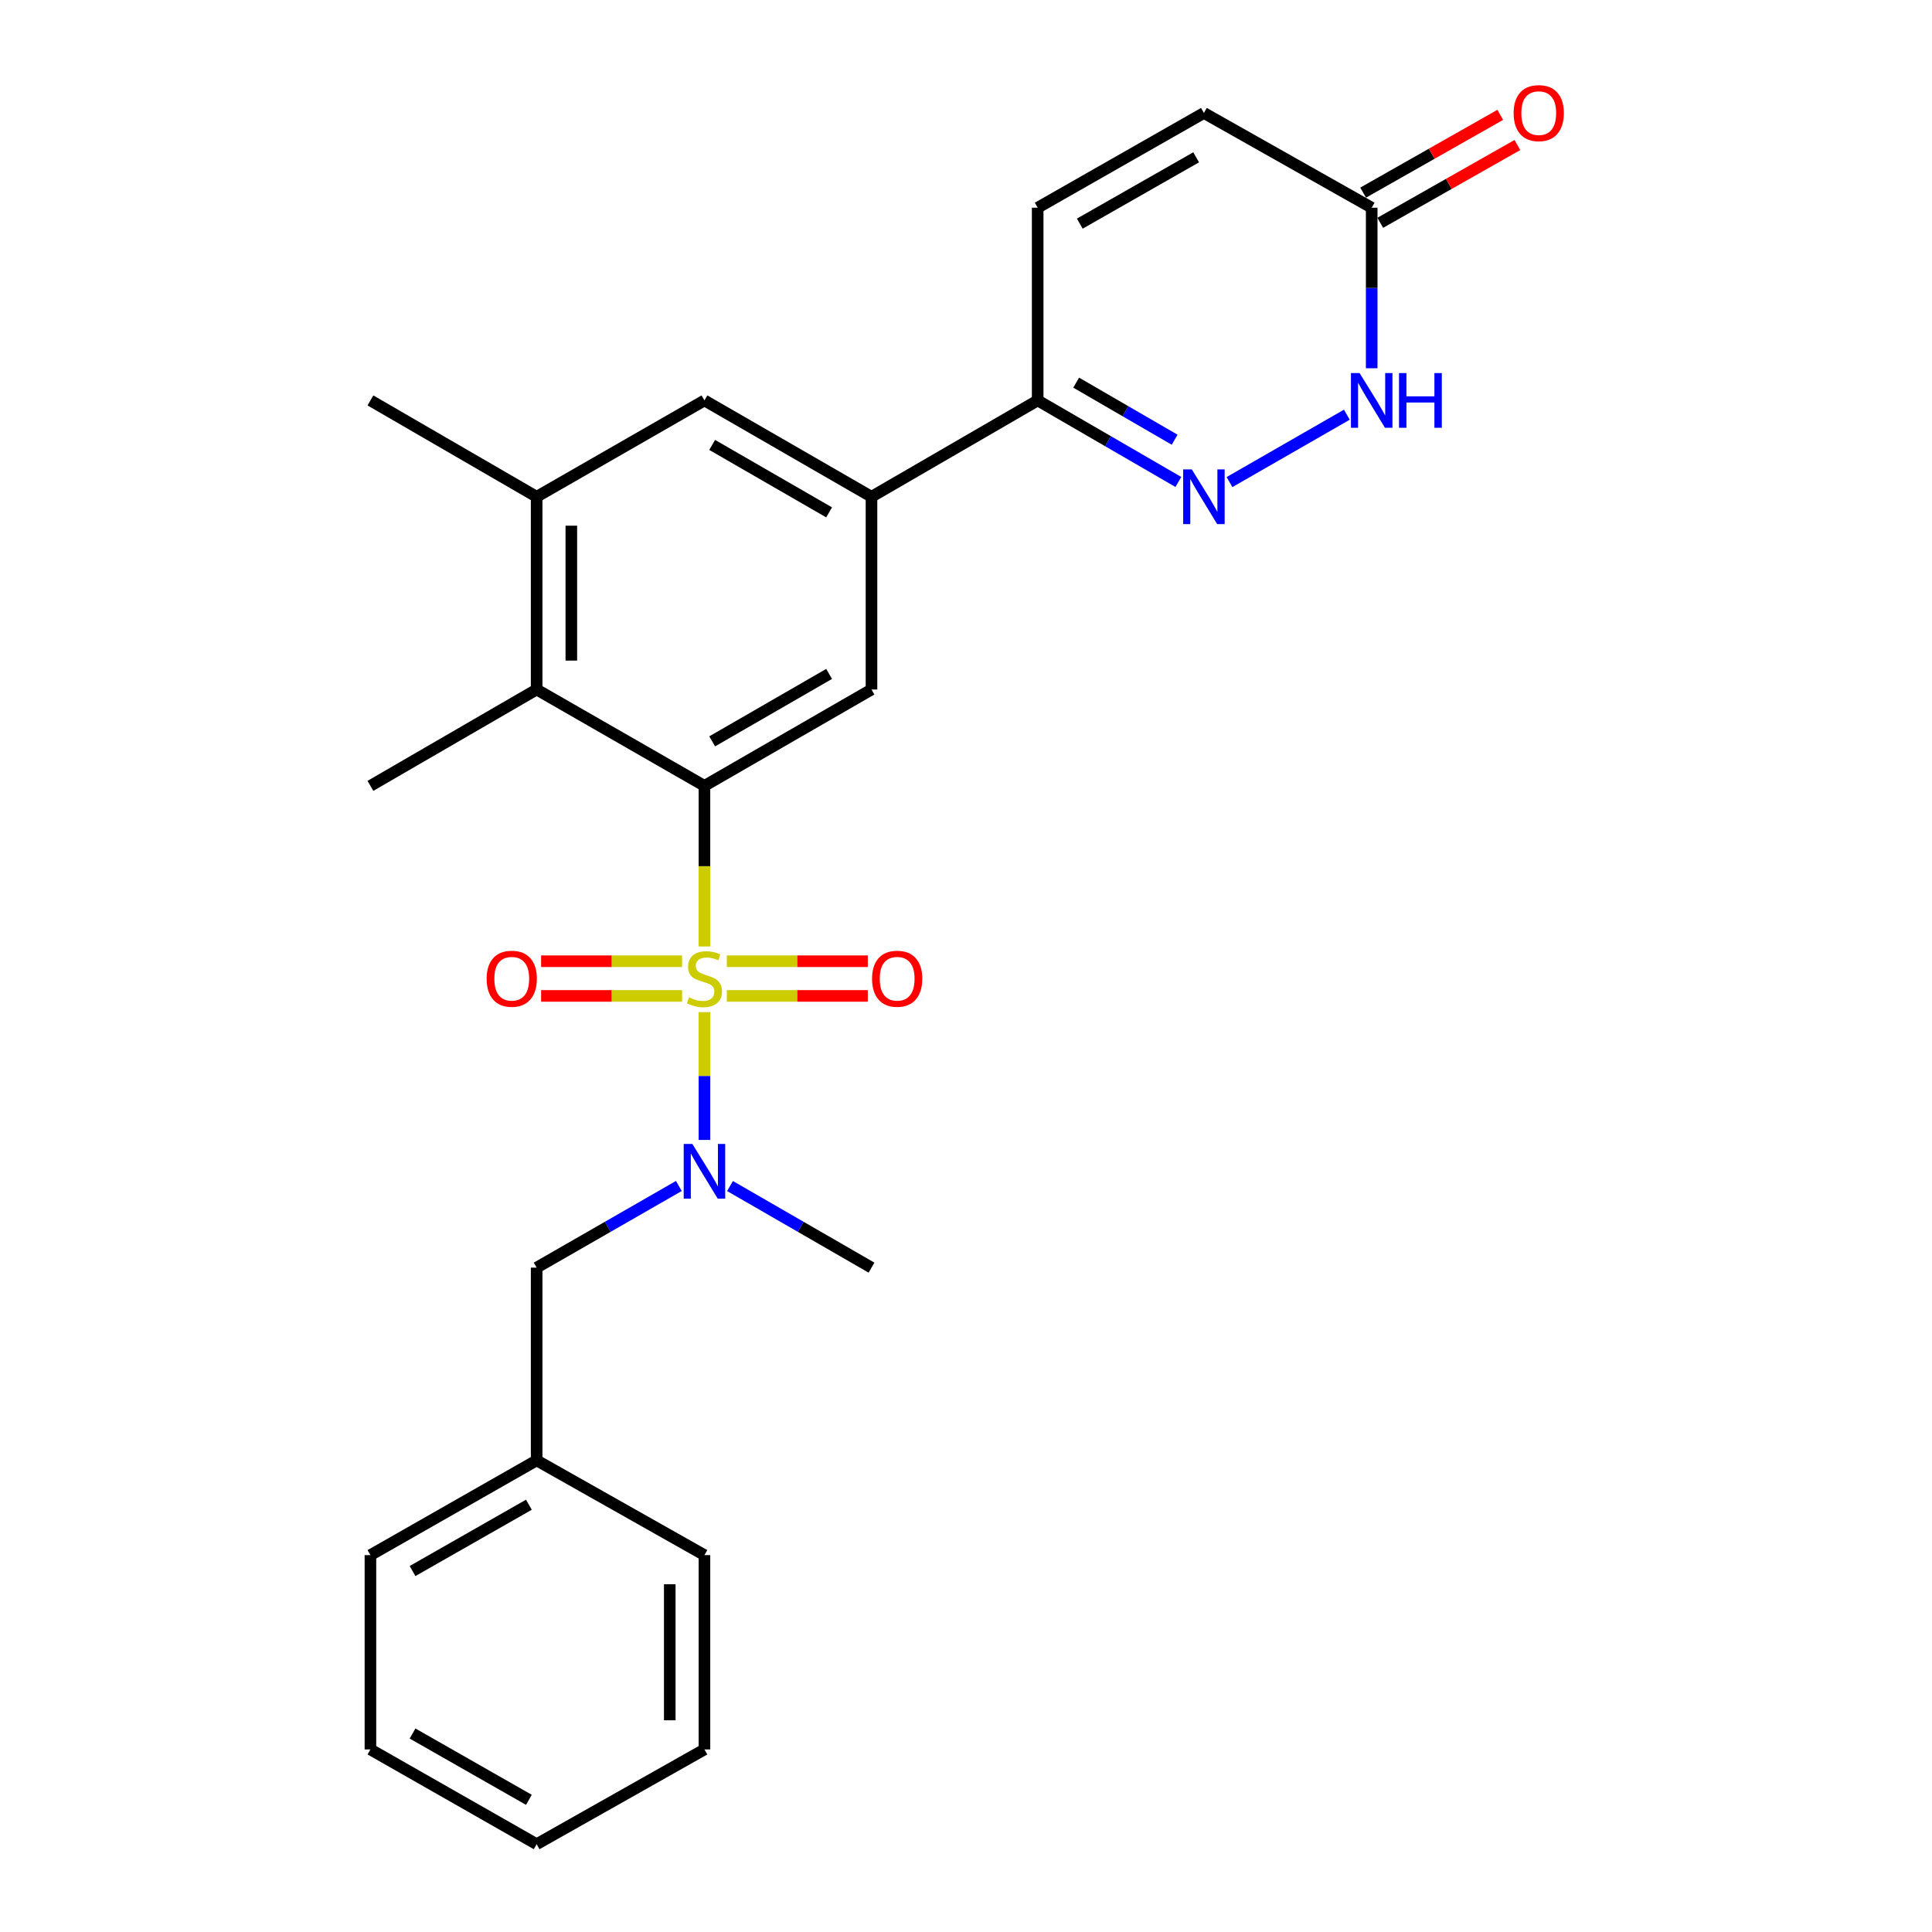 <?xml version='1.0' encoding='iso-8859-1'?>
<svg version='1.1' baseProfile='full'
              xmlns='http://www.w3.org/2000/svg'
                      xmlns:rdkit='http://www.rdkit.org/xml'
                      xmlns:xlink='http://www.w3.org/1999/xlink'
                  xml:space='preserve'
width='1000px' height='1000px' viewBox='0 0 1000 1000'>
<!-- END OF HEADER -->
<rect style='opacity:1.0;fill:#FFFFFF;stroke:none' width='1000' height='1000' x='0' y='0'> </rect>
<path class='bond-0' d='M 364.621,489.894 L 364.621,448.326' style='fill:none;fill-rule:evenodd;stroke:#CCCC00;stroke-width:6px;stroke-linecap:butt;stroke-linejoin:miter;stroke-opacity:1' />
<path class='bond-0' d='M 364.621,448.326 L 364.621,406.759' style='fill:none;fill-rule:evenodd;stroke:#000000;stroke-width:6px;stroke-linecap:butt;stroke-linejoin:miter;stroke-opacity:1' />
<path class='bond-2' d='M 364.621,523.882 L 364.621,556.959' style='fill:none;fill-rule:evenodd;stroke:#CCCC00;stroke-width:6px;stroke-linecap:butt;stroke-linejoin:miter;stroke-opacity:1' />
<path class='bond-2' d='M 364.621,556.959 L 364.621,590.037' style='fill:none;fill-rule:evenodd;stroke:#0000FF;stroke-width:6px;stroke-linecap:butt;stroke-linejoin:miter;stroke-opacity:1' />
<path class='bond-11' d='M 353.047,497.531 L 316.567,497.531' style='fill:none;fill-rule:evenodd;stroke:#CCCC00;stroke-width:6px;stroke-linecap:butt;stroke-linejoin:miter;stroke-opacity:1' />
<path class='bond-11' d='M 316.567,497.531 L 280.086,497.531' style='fill:none;fill-rule:evenodd;stroke:#FF0000;stroke-width:6px;stroke-linecap:butt;stroke-linejoin:miter;stroke-opacity:1' />
<path class='bond-11' d='M 353.047,515.484 L 316.567,515.484' style='fill:none;fill-rule:evenodd;stroke:#CCCC00;stroke-width:6px;stroke-linecap:butt;stroke-linejoin:miter;stroke-opacity:1' />
<path class='bond-11' d='M 316.567,515.484 L 280.086,515.484' style='fill:none;fill-rule:evenodd;stroke:#FF0000;stroke-width:6px;stroke-linecap:butt;stroke-linejoin:miter;stroke-opacity:1' />
<path class='bond-12' d='M 376.195,515.484 L 412.68,515.484' style='fill:none;fill-rule:evenodd;stroke:#CCCC00;stroke-width:6px;stroke-linecap:butt;stroke-linejoin:miter;stroke-opacity:1' />
<path class='bond-12' d='M 412.68,515.484 L 449.165,515.484' style='fill:none;fill-rule:evenodd;stroke:#FF0000;stroke-width:6px;stroke-linecap:butt;stroke-linejoin:miter;stroke-opacity:1' />
<path class='bond-12' d='M 376.195,497.531 L 412.68,497.531' style='fill:none;fill-rule:evenodd;stroke:#CCCC00;stroke-width:6px;stroke-linecap:butt;stroke-linejoin:miter;stroke-opacity:1' />
<path class='bond-12' d='M 412.68,497.531 L 449.165,497.531' style='fill:none;fill-rule:evenodd;stroke:#FF0000;stroke-width:6px;stroke-linecap:butt;stroke-linejoin:miter;stroke-opacity:1' />
<path class='bond-3' d='M 364.621,406.759 L 451.085,356.889' style='fill:none;fill-rule:evenodd;stroke:#000000;stroke-width:6px;stroke-linecap:butt;stroke-linejoin:miter;stroke-opacity:1' />
<path class='bond-3' d='M 368.621,383.727 L 429.145,348.818' style='fill:none;fill-rule:evenodd;stroke:#000000;stroke-width:6px;stroke-linecap:butt;stroke-linejoin:miter;stroke-opacity:1' />
<path class='bond-4' d='M 364.621,406.759 L 277.768,356.889' style='fill:none;fill-rule:evenodd;stroke:#000000;stroke-width:6px;stroke-linecap:butt;stroke-linejoin:miter;stroke-opacity:1' />
<path class='bond-1' d='M 609.918,249.465 L 573.509,228.363' style='fill:none;fill-rule:evenodd;stroke:#0000FF;stroke-width:6px;stroke-linecap:butt;stroke-linejoin:miter;stroke-opacity:1' />
<path class='bond-1' d='M 573.509,228.363 L 537.1,207.261' style='fill:none;fill-rule:evenodd;stroke:#000000;stroke-width:6px;stroke-linecap:butt;stroke-linejoin:miter;stroke-opacity:1' />
<path class='bond-1' d='M 607.998,227.601 L 582.511,212.83' style='fill:none;fill-rule:evenodd;stroke:#0000FF;stroke-width:6px;stroke-linecap:butt;stroke-linejoin:miter;stroke-opacity:1' />
<path class='bond-1' d='M 582.511,212.83 L 557.025,198.059' style='fill:none;fill-rule:evenodd;stroke:#000000;stroke-width:6px;stroke-linecap:butt;stroke-linejoin:miter;stroke-opacity:1' />
<path class='bond-5' d='M 636.388,249.525 L 697.125,214.647' style='fill:none;fill-rule:evenodd;stroke:#0000FF;stroke-width:6px;stroke-linecap:butt;stroke-linejoin:miter;stroke-opacity:1' />
<path class='bond-15' d='M 351.377,613.861 L 314.573,634.994' style='fill:none;fill-rule:evenodd;stroke:#0000FF;stroke-width:6px;stroke-linecap:butt;stroke-linejoin:miter;stroke-opacity:1' />
<path class='bond-15' d='M 314.573,634.994 L 277.768,656.126' style='fill:none;fill-rule:evenodd;stroke:#000000;stroke-width:6px;stroke-linecap:butt;stroke-linejoin:miter;stroke-opacity:1' />
<path class='bond-18' d='M 377.856,613.891 L 414.47,635.008' style='fill:none;fill-rule:evenodd;stroke:#0000FF;stroke-width:6px;stroke-linecap:butt;stroke-linejoin:miter;stroke-opacity:1' />
<path class='bond-18' d='M 414.47,635.008 L 451.085,656.126' style='fill:none;fill-rule:evenodd;stroke:#000000;stroke-width:6px;stroke-linecap:butt;stroke-linejoin:miter;stroke-opacity:1' />
<path class='bond-6' d='M 451.085,356.889 L 451.085,257.13' style='fill:none;fill-rule:evenodd;stroke:#000000;stroke-width:6px;stroke-linecap:butt;stroke-linejoin:miter;stroke-opacity:1' />
<path class='bond-9' d='M 277.768,356.889 L 277.768,257.13' style='fill:none;fill-rule:evenodd;stroke:#000000;stroke-width:6px;stroke-linecap:butt;stroke-linejoin:miter;stroke-opacity:1' />
<path class='bond-9' d='M 295.721,341.925 L 295.721,272.094' style='fill:none;fill-rule:evenodd;stroke:#000000;stroke-width:6px;stroke-linecap:butt;stroke-linejoin:miter;stroke-opacity:1' />
<path class='bond-19' d='M 277.768,356.889 L 191.733,406.759' style='fill:none;fill-rule:evenodd;stroke:#000000;stroke-width:6px;stroke-linecap:butt;stroke-linejoin:miter;stroke-opacity:1' />
<path class='bond-28' d='M 709.987,190.607 L 709.987,149.059' style='fill:none;fill-rule:evenodd;stroke:#0000FF;stroke-width:6px;stroke-linecap:butt;stroke-linejoin:miter;stroke-opacity:1' />
<path class='bond-28' d='M 709.987,149.059 L 709.987,107.512' style='fill:none;fill-rule:evenodd;stroke:#000000;stroke-width:6px;stroke-linecap:butt;stroke-linejoin:miter;stroke-opacity:1' />
<path class='bond-7' d='M 451.085,257.13 L 537.1,207.261' style='fill:none;fill-rule:evenodd;stroke:#000000;stroke-width:6px;stroke-linecap:butt;stroke-linejoin:miter;stroke-opacity:1' />
<path class='bond-26' d='M 451.085,257.13 L 364.621,207.261' style='fill:none;fill-rule:evenodd;stroke:#000000;stroke-width:6px;stroke-linecap:butt;stroke-linejoin:miter;stroke-opacity:1' />
<path class='bond-26' d='M 429.145,265.202 L 368.621,230.293' style='fill:none;fill-rule:evenodd;stroke:#000000;stroke-width:6px;stroke-linecap:butt;stroke-linejoin:miter;stroke-opacity:1' />
<path class='bond-10' d='M 537.1,207.261 L 537.1,107.512' style='fill:none;fill-rule:evenodd;stroke:#000000;stroke-width:6px;stroke-linecap:butt;stroke-linejoin:miter;stroke-opacity:1' />
<path class='bond-8' d='M 709.987,107.512 L 623.144,58.47' style='fill:none;fill-rule:evenodd;stroke:#000000;stroke-width:6px;stroke-linecap:butt;stroke-linejoin:miter;stroke-opacity:1' />
<path class='bond-16' d='M 714.416,115.32 L 749.905,95.191' style='fill:none;fill-rule:evenodd;stroke:#000000;stroke-width:6px;stroke-linecap:butt;stroke-linejoin:miter;stroke-opacity:1' />
<path class='bond-16' d='M 749.905,95.191 L 785.395,75.061' style='fill:none;fill-rule:evenodd;stroke:#FF0000;stroke-width:6px;stroke-linecap:butt;stroke-linejoin:miter;stroke-opacity:1' />
<path class='bond-16' d='M 705.559,99.704 L 741.048,79.575' style='fill:none;fill-rule:evenodd;stroke:#000000;stroke-width:6px;stroke-linecap:butt;stroke-linejoin:miter;stroke-opacity:1' />
<path class='bond-16' d='M 741.048,79.575 L 776.537,59.445' style='fill:none;fill-rule:evenodd;stroke:#FF0000;stroke-width:6px;stroke-linecap:butt;stroke-linejoin:miter;stroke-opacity:1' />
<path class='bond-13' d='M 277.768,257.13 L 364.621,207.261' style='fill:none;fill-rule:evenodd;stroke:#000000;stroke-width:6px;stroke-linecap:butt;stroke-linejoin:miter;stroke-opacity:1' />
<path class='bond-20' d='M 277.768,257.13 L 191.733,207.261' style='fill:none;fill-rule:evenodd;stroke:#000000;stroke-width:6px;stroke-linecap:butt;stroke-linejoin:miter;stroke-opacity:1' />
<path class='bond-14' d='M 537.1,107.512 L 623.144,58.47' style='fill:none;fill-rule:evenodd;stroke:#000000;stroke-width:6px;stroke-linecap:butt;stroke-linejoin:miter;stroke-opacity:1' />
<path class='bond-14' d='M 558.896,115.753 L 619.128,81.424' style='fill:none;fill-rule:evenodd;stroke:#000000;stroke-width:6px;stroke-linecap:butt;stroke-linejoin:miter;stroke-opacity:1' />
<path class='bond-17' d='M 277.768,656.126 L 277.768,755.885' style='fill:none;fill-rule:evenodd;stroke:#000000;stroke-width:6px;stroke-linecap:butt;stroke-linejoin:miter;stroke-opacity:1' />
<path class='bond-21' d='M 277.768,755.885 L 191.733,804.927' style='fill:none;fill-rule:evenodd;stroke:#000000;stroke-width:6px;stroke-linecap:butt;stroke-linejoin:miter;stroke-opacity:1' />
<path class='bond-21' d='M 273.754,778.839 L 213.529,813.168' style='fill:none;fill-rule:evenodd;stroke:#000000;stroke-width:6px;stroke-linecap:butt;stroke-linejoin:miter;stroke-opacity:1' />
<path class='bond-22' d='M 277.768,755.885 L 364.621,804.927' style='fill:none;fill-rule:evenodd;stroke:#000000;stroke-width:6px;stroke-linecap:butt;stroke-linejoin:miter;stroke-opacity:1' />
<path class='bond-24' d='M 191.733,804.927 L 191.733,905.504' style='fill:none;fill-rule:evenodd;stroke:#000000;stroke-width:6px;stroke-linecap:butt;stroke-linejoin:miter;stroke-opacity:1' />
<path class='bond-23' d='M 364.621,804.927 L 364.621,905.504' style='fill:none;fill-rule:evenodd;stroke:#000000;stroke-width:6px;stroke-linecap:butt;stroke-linejoin:miter;stroke-opacity:1' />
<path class='bond-23' d='M 346.668,820.013 L 346.668,890.417' style='fill:none;fill-rule:evenodd;stroke:#000000;stroke-width:6px;stroke-linecap:butt;stroke-linejoin:miter;stroke-opacity:1' />
<path class='bond-25' d='M 364.621,905.504 L 277.768,954.545' style='fill:none;fill-rule:evenodd;stroke:#000000;stroke-width:6px;stroke-linecap:butt;stroke-linejoin:miter;stroke-opacity:1' />
<path class='bond-27' d='M 191.733,905.504 L 277.768,954.545' style='fill:none;fill-rule:evenodd;stroke:#000000;stroke-width:6px;stroke-linecap:butt;stroke-linejoin:miter;stroke-opacity:1' />
<path class='bond-27' d='M 213.529,897.263 L 273.754,931.592' style='fill:none;fill-rule:evenodd;stroke:#000000;stroke-width:6px;stroke-linecap:butt;stroke-linejoin:miter;stroke-opacity:1' />
<path  class='atom-0' d='M 356.621 516.228
Q 356.941 516.348, 358.261 516.908
Q 359.581 517.468, 361.021 517.828
Q 362.501 518.148, 363.941 518.148
Q 366.621 518.148, 368.181 516.868
Q 369.741 515.548, 369.741 513.268
Q 369.741 511.708, 368.941 510.748
Q 368.181 509.788, 366.981 509.268
Q 365.781 508.748, 363.781 508.148
Q 361.261 507.388, 359.741 506.668
Q 358.261 505.948, 357.181 504.428
Q 356.141 502.908, 356.141 500.348
Q 356.141 496.788, 358.541 494.588
Q 360.981 492.388, 365.781 492.388
Q 369.061 492.388, 372.781 493.948
L 371.861 497.028
Q 368.461 495.628, 365.901 495.628
Q 363.141 495.628, 361.621 496.788
Q 360.101 497.908, 360.141 499.868
Q 360.141 501.388, 360.901 502.308
Q 361.701 503.228, 362.821 503.748
Q 363.981 504.268, 365.901 504.868
Q 368.461 505.668, 369.981 506.468
Q 371.501 507.268, 372.581 508.908
Q 373.701 510.508, 373.701 513.268
Q 373.701 517.188, 371.061 519.308
Q 368.461 521.388, 364.101 521.388
Q 361.581 521.388, 359.661 520.828
Q 357.781 520.308, 355.541 519.388
L 356.621 516.228
' fill='#CCCC00'/>
<path  class='atom-2' d='M 616.884 242.97
L 626.164 257.97
Q 627.084 259.45, 628.564 262.13
Q 630.044 264.81, 630.124 264.97
L 630.124 242.97
L 633.884 242.97
L 633.884 271.29
L 630.004 271.29
L 620.044 254.89
Q 618.884 252.97, 617.644 250.77
Q 616.444 248.57, 616.084 247.89
L 616.084 271.29
L 612.404 271.29
L 612.404 242.97
L 616.884 242.97
' fill='#0000FF'/>
<path  class='atom-3' d='M 358.361 592.097
L 367.641 607.097
Q 368.561 608.577, 370.041 611.257
Q 371.521 613.937, 371.601 614.097
L 371.601 592.097
L 375.361 592.097
L 375.361 620.417
L 371.481 620.417
L 361.521 604.017
Q 360.361 602.097, 359.121 599.897
Q 357.921 597.697, 357.561 597.017
L 357.561 620.417
L 353.881 620.417
L 353.881 592.097
L 358.361 592.097
' fill='#0000FF'/>
<path  class='atom-6' d='M 703.727 193.101
L 713.007 208.101
Q 713.927 209.581, 715.407 212.261
Q 716.887 214.941, 716.967 215.101
L 716.967 193.101
L 720.727 193.101
L 720.727 221.421
L 716.847 221.421
L 706.887 205.021
Q 705.727 203.101, 704.487 200.901
Q 703.287 198.701, 702.927 198.021
L 702.927 221.421
L 699.247 221.421
L 699.247 193.101
L 703.727 193.101
' fill='#0000FF'/>
<path  class='atom-6' d='M 724.127 193.101
L 727.967 193.101
L 727.967 205.141
L 742.447 205.141
L 742.447 193.101
L 746.287 193.101
L 746.287 221.421
L 742.447 221.421
L 742.447 208.341
L 727.967 208.341
L 727.967 221.421
L 724.127 221.421
L 724.127 193.101
' fill='#0000FF'/>
<path  class='atom-12' d='M 251.882 506.588
Q 251.882 499.788, 255.242 495.988
Q 258.602 492.188, 264.882 492.188
Q 271.162 492.188, 274.522 495.988
Q 277.882 499.788, 277.882 506.588
Q 277.882 513.468, 274.482 517.388
Q 271.082 521.268, 264.882 521.268
Q 258.642 521.268, 255.242 517.388
Q 251.882 513.508, 251.882 506.588
M 264.882 518.068
Q 269.202 518.068, 271.522 515.188
Q 273.882 512.268, 273.882 506.588
Q 273.882 501.028, 271.522 498.228
Q 269.202 495.388, 264.882 495.388
Q 260.562 495.388, 258.202 498.188
Q 255.882 500.988, 255.882 506.588
Q 255.882 512.308, 258.202 515.188
Q 260.562 518.068, 264.882 518.068
' fill='#FF0000'/>
<path  class='atom-13' d='M 451.37 506.588
Q 451.37 499.788, 454.73 495.988
Q 458.09 492.188, 464.37 492.188
Q 470.65 492.188, 474.01 495.988
Q 477.37 499.788, 477.37 506.588
Q 477.37 513.468, 473.97 517.388
Q 470.57 521.268, 464.37 521.268
Q 458.13 521.268, 454.73 517.388
Q 451.37 513.508, 451.37 506.588
M 464.37 518.068
Q 468.69 518.068, 471.01 515.188
Q 473.37 512.268, 473.37 506.588
Q 473.37 501.028, 471.01 498.228
Q 468.69 495.388, 464.37 495.388
Q 460.05 495.388, 457.69 498.188
Q 455.37 500.988, 455.37 506.588
Q 455.37 512.308, 457.69 515.188
Q 460.05 518.068, 464.37 518.068
' fill='#FF0000'/>
<path  class='atom-17' d='M 783.451 58.55
Q 783.451 51.75, 786.811 47.95
Q 790.171 44.15, 796.451 44.15
Q 802.731 44.15, 806.091 47.95
Q 809.451 51.75, 809.451 58.55
Q 809.451 65.43, 806.051 69.35
Q 802.651 73.23, 796.451 73.23
Q 790.211 73.23, 786.811 69.35
Q 783.451 65.47, 783.451 58.55
M 796.451 70.03
Q 800.771 70.03, 803.091 67.15
Q 805.451 64.23, 805.451 58.55
Q 805.451 52.99, 803.091 50.19
Q 800.771 47.35, 796.451 47.35
Q 792.131 47.35, 789.771 50.15
Q 787.451 52.95, 787.451 58.55
Q 787.451 64.27, 789.771 67.15
Q 792.131 70.03, 796.451 70.03
' fill='#FF0000'/>
</svg>
